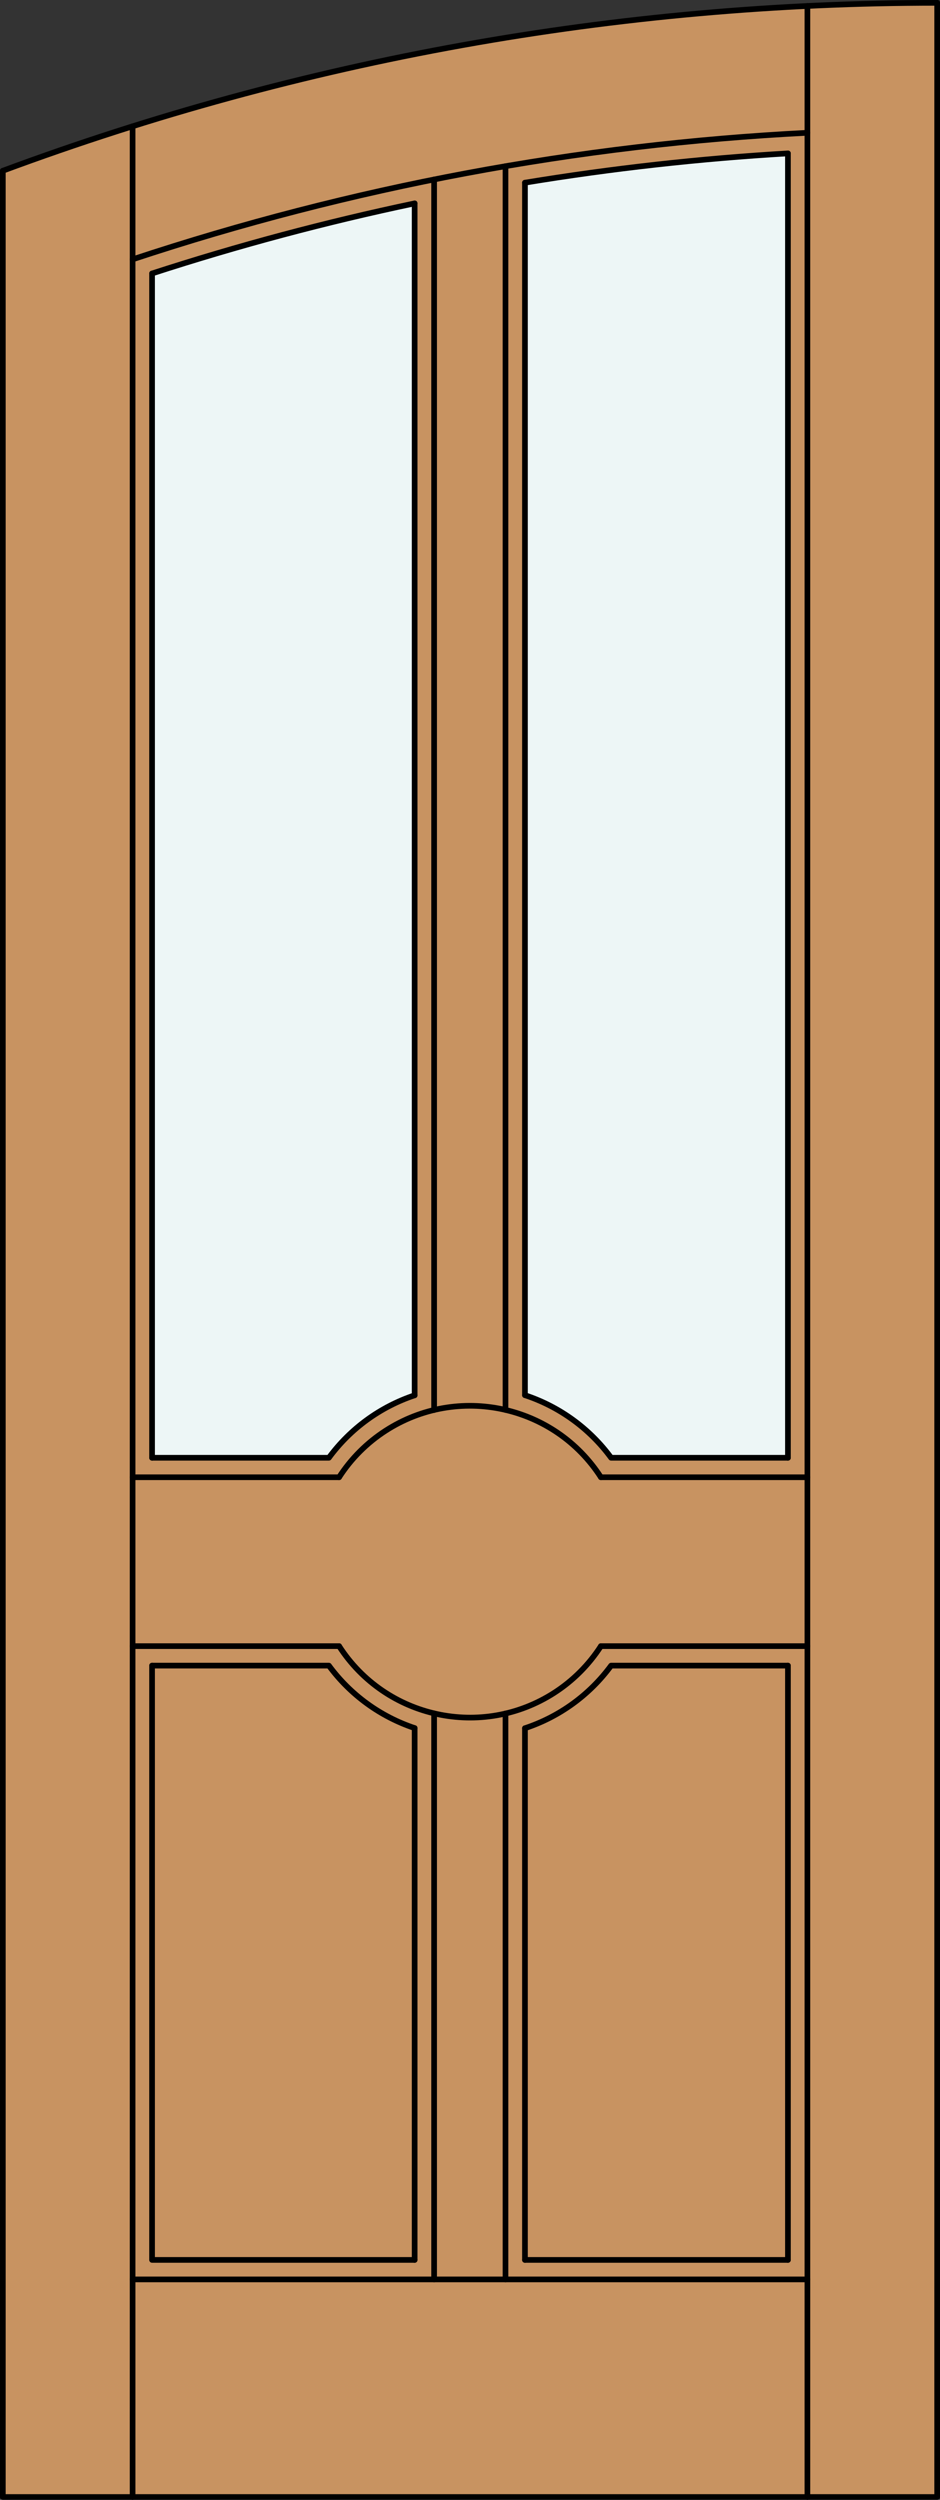 <?xml version="1.0" encoding="iso-8859-1"?>
<!-- Generator: Adobe Illustrator 14.0.0, SVG Export Plug-In . SVG Version: 6.00 Build 43363)  -->
<!DOCTYPE svg PUBLIC "-//W3C//DTD SVG 1.1//EN" "http://www.w3.org/Graphics/SVG/1.1/DTD/svg11.dtd">
<svg version="1.1" id="Layer_1" xmlns="http://www.w3.org/2000/svg" xmlns:xlink="http://www.w3.org/1999/xlink" x="0px" y="0px"
	 width="83.012px" height="220.531px" viewBox="46.163 568.28 83.012 220.531"
	 style="enable-background:new 46.163 568.28 83.012 220.531;" xml:space="preserve">
<rect x="46.163" y="568.28" width="83.012" height="220.531" fill="#333333" stroke="none"/>
<style type="text/css">
<![CDATA[
	.st0{fill:#EDF6F6;}
	.st1{fill:#C89361;}
	.st2{fill:none;stroke:#000000;stroke-width:0.5;stroke-linecap:round;stroke-linejoin:round;}
]]>
</style>
<g id="DOOR_FILL">
	<path class="st1" d="M46.413,583.343c26.406-9.797,54.347-14.813,82.512-14.813v220.031H46.413V583.343z"/>
</g>
<g id="GLASS">
	<path class="st0" d="M115.746,696.882h-15.615c-1.902-2.585-4.561-4.515-7.609-5.521V584.396
		c7.691-1.265,15.443-2.128,23.224-2.585V696.882z"/>
	<path class="st0" d="M82.781,691.371c-3.033,1.011-5.68,2.936-7.574,5.511H59.592V592.405c7.614-2.474,15.355-4.539,23.189-6.186
		V691.371z"/>
</g>
<g id="_x31_">
	<polyline class="st2" points="46.413,583.343 46.413,788.562 128.925,788.562 128.925,568.53 	"/>
	<line class="st2" x1="57.873" y1="788.562" x2="57.873" y2="579.421"/>
	<line class="st2" x1="117.465" y1="788.562" x2="117.465" y2="568.807"/>
	<line class="st2" x1="115.746" y1="767.647" x2="92.522" y2="767.647"/>
	<polyline class="st2" points="82.781,767.647 59.592,767.647 59.592,715.218 	"/>
	<line class="st2" x1="59.592" y1="696.882" x2="59.592" y2="592.405"/>
	<path class="st2" d="M117.465,579.994c-20.275,1.029-40.319,4.785-59.592,11.167"/>
	<path class="st2" d="M128.925,568.53c-28.165,0-56.105,5.016-82.512,14.813"/>
	<path class="st2" d="M115.746,581.811c-7.781,0.457-15.533,1.32-23.224,2.585"/>
	<path class="st2" d="M82.781,586.22c-7.834,1.646-15.575,3.712-23.189,6.186"/>
	<line class="st2" x1="115.746" y1="581.811" x2="115.746" y2="696.882"/>
	<line class="st2" x1="115.746" y1="715.218" x2="115.746" y2="767.647"/>
	<line class="st2" x1="117.465" y1="769.366" x2="57.873" y2="769.366"/>
	<line class="st2" x1="92.522" y1="584.396" x2="92.522" y2="691.36"/>
	<line class="st2" x1="99.229" y1="698.601" x2="117.465" y2="698.601"/>
	<line class="st2" x1="57.873" y1="713.499" x2="76.109" y2="713.499"/>
	<path class="st2" d="M99.229,698.601c-4.114-6.384-12.625-8.225-19.009-4.11c-1.647,1.062-3.049,2.463-4.111,4.11"/>
	<line class="st2" x1="82.781" y1="767.647" x2="82.781" y2="720.729"/>
	<line class="st2" x1="82.781" y1="691.371" x2="82.781" y2="586.22"/>
	<line class="st2" x1="92.522" y1="720.74" x2="92.522" y2="767.647"/>
	<line class="st2" x1="84.5" y1="692.668" x2="84.5" y2="584.112"/>
	<line class="st2" x1="99.229" y1="713.499" x2="117.465" y2="713.499"/>
	<line class="st2" x1="90.803" y1="769.366" x2="90.803" y2="719.44"/>
	<path class="st2" d="M115.746,715.218h-15.615c-1.902,2.586-4.561,4.516-7.609,5.522"/>
	<path class="st2" d="M82.781,720.729c-3.033-1.01-5.68-2.936-7.574-5.511H59.592"/>
	<path class="st2" d="M76.109,713.499c4.114,6.385,12.624,8.225,19.009,4.111c1.647-1.063,3.049-2.464,4.111-4.111"/>
	<line class="st2" x1="84.5" y1="769.366" x2="84.5" y2="719.432"/>
	<line class="st2" x1="90.803" y1="692.66" x2="90.803" y2="582.941"/>
	<line class="st2" x1="57.873" y1="698.601" x2="76.109" y2="698.601"/>
	<path class="st2" d="M115.746,696.882h-15.615c-1.902-2.585-4.561-4.515-7.609-5.521"/>
	<path class="st2" d="M82.781,691.371c-3.033,1.011-5.68,2.936-7.574,5.511H59.592"/>
</g>
<g id="_x30_">
</g>
<g id="Layer_1_1_">
</g>
</svg>
